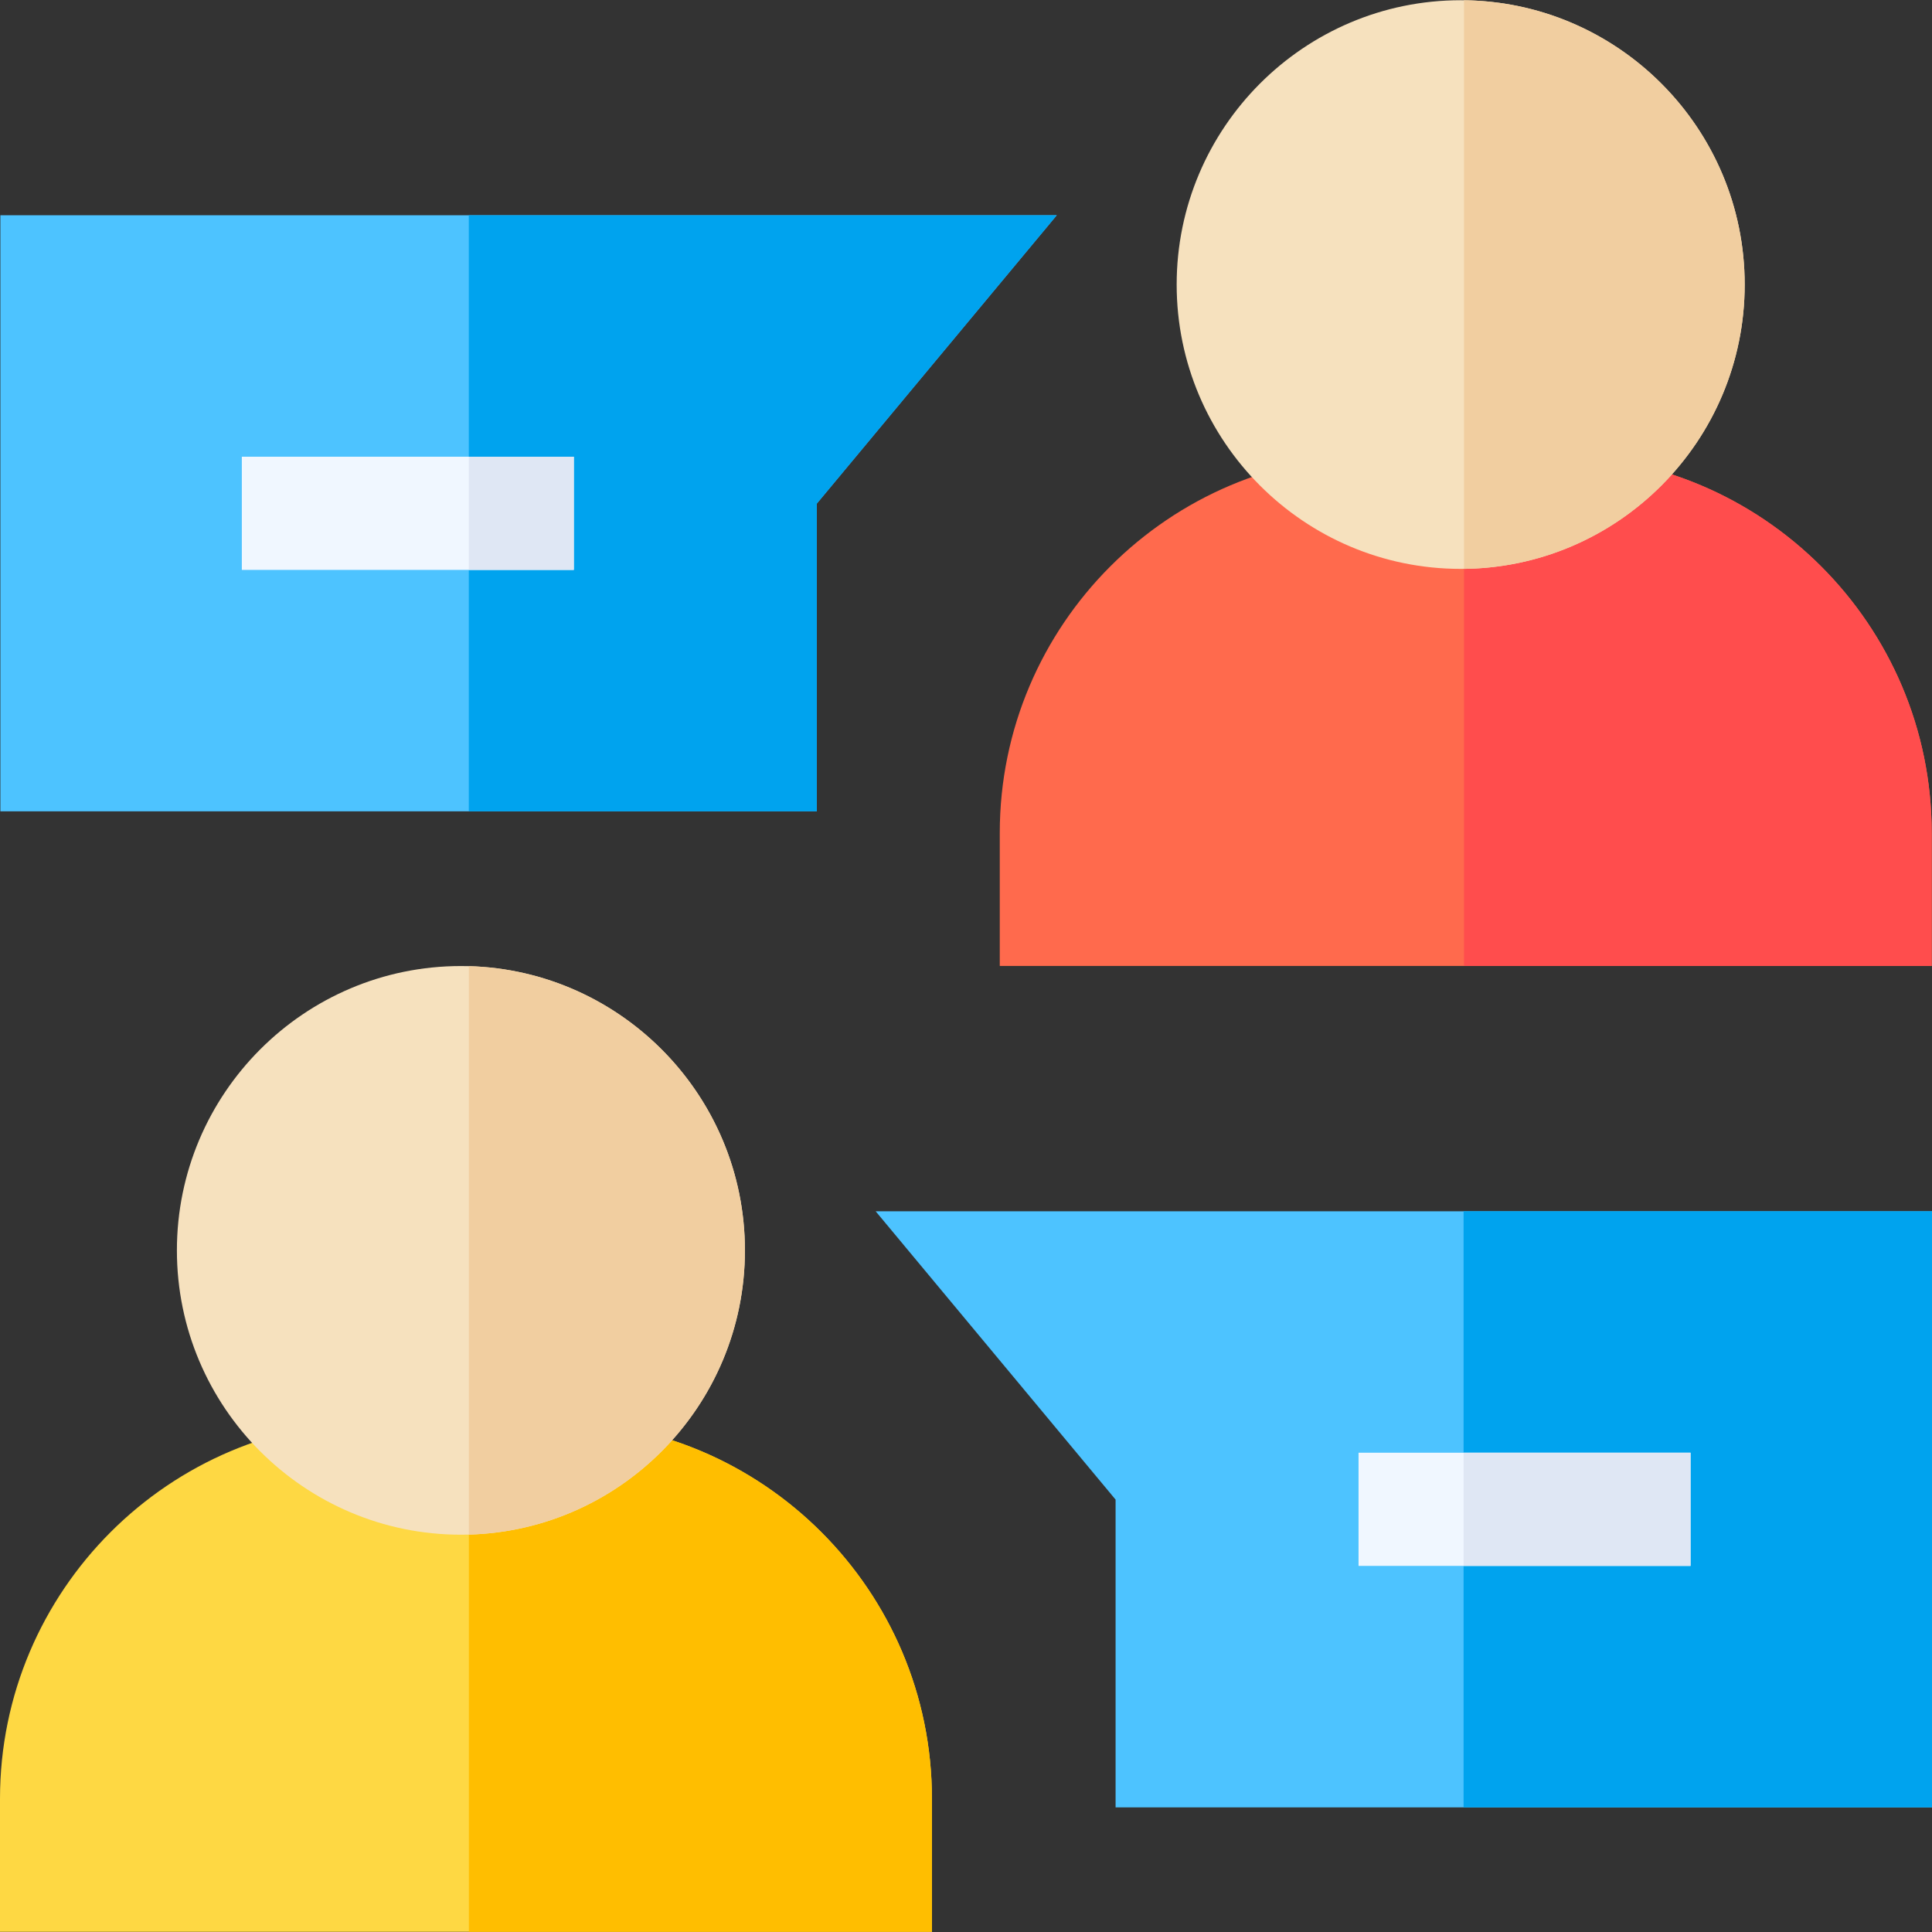 <svg id="Capa_1" enable-background="new 0 0 512.1 512.1" height="512" viewBox="0 0 512.1 512.1" width="512" xmlns="http://www.w3.org/2000/svg"><rect x="0" y="0" width="512.1" height="512.1" fill="#333333" stroke="none"/><g><path d="m247.02 476.77v35.27h-247.02v-35.27c0-55.13 44.85-99.98 99.99-99.98h47.04c55.13 0 99.99 44.85 99.99 99.98z" fill="#fed843"/><path d="m247.02 476.77v35.27h-122.74v-135.25h22.75c55.13 0 99.99 44.85 99.99 99.98z" fill="#ffbe00"/><path d="m197.45 331.43c0 41.411-33.633 75.36-75.28 75.36-41.51 0-75.28-33.81-75.28-75.36 0-41.56 33.77-75.37 75.28-75.37 41.397 0 75.28 33.699 75.28 75.37z" fill="#f6e1be"/><path d="m197.45 331.43c0 40.84-32.63 74.21-73.17 75.33v-150.67c40.54 1.12 73.17 34.49 73.17 75.34z" fill="#f1cea0"/><path d="m512.02 220.77v35.27h-247.02v-35.27c0-55.13 44.85-99.98 99.99-99.98h47.04c55.13 0 99.99 44.85 99.99 99.98z" fill="#ff6a4d"/><path d="m512.02 220.77v35.27h-123.97v-135.25h23.98c55.13 0 99.99 44.85 99.99 99.98z" fill="#ff4d4d"/><path d="m462.45 75.43c0 41.501-33.716 75.36-75.28 75.36-41.51 0-75.28-33.81-75.28-75.36 0-41.56 33.77-75.37 75.28-75.37 41.5 0 75.28 33.795 75.28 75.37z" fill="#f6e1be"/><path d="m462.45 75.43c0 41.26-33.29 74.88-74.4 75.35v-150.71c41.11.47 74.4 34.09 74.4 75.36z" fill="#f1cea0"/><path d="m512.1 321.06v158h-216.4v-81.57l-63.6-76.43z" fill="#4dc3ff"/><path d="m387.94 321.06h124.16v158h-124.16z" fill="#00a3ee"/><path d="m280.1 57.06-63.6 76.43v81.57h-216.4v-158z" fill="#4dc3ff"/><path d="m280.1 57.06-63.6 76.43v81.57h-92.24v-158z" fill="#00a3ee"/><path d="m360.1 385.06h88v30h-88z" fill="#f0f7ff"/><path d="m387.94 385.06h60.16v30h-60.16z" fill="#dfe7f4"/><path d="m64.1 121.06h88v30h-88z" fill="#f0f7ff"/><path d="m124.26 121.06h27.84v30h-27.84z" fill="#dfe7f4"/></g></svg>